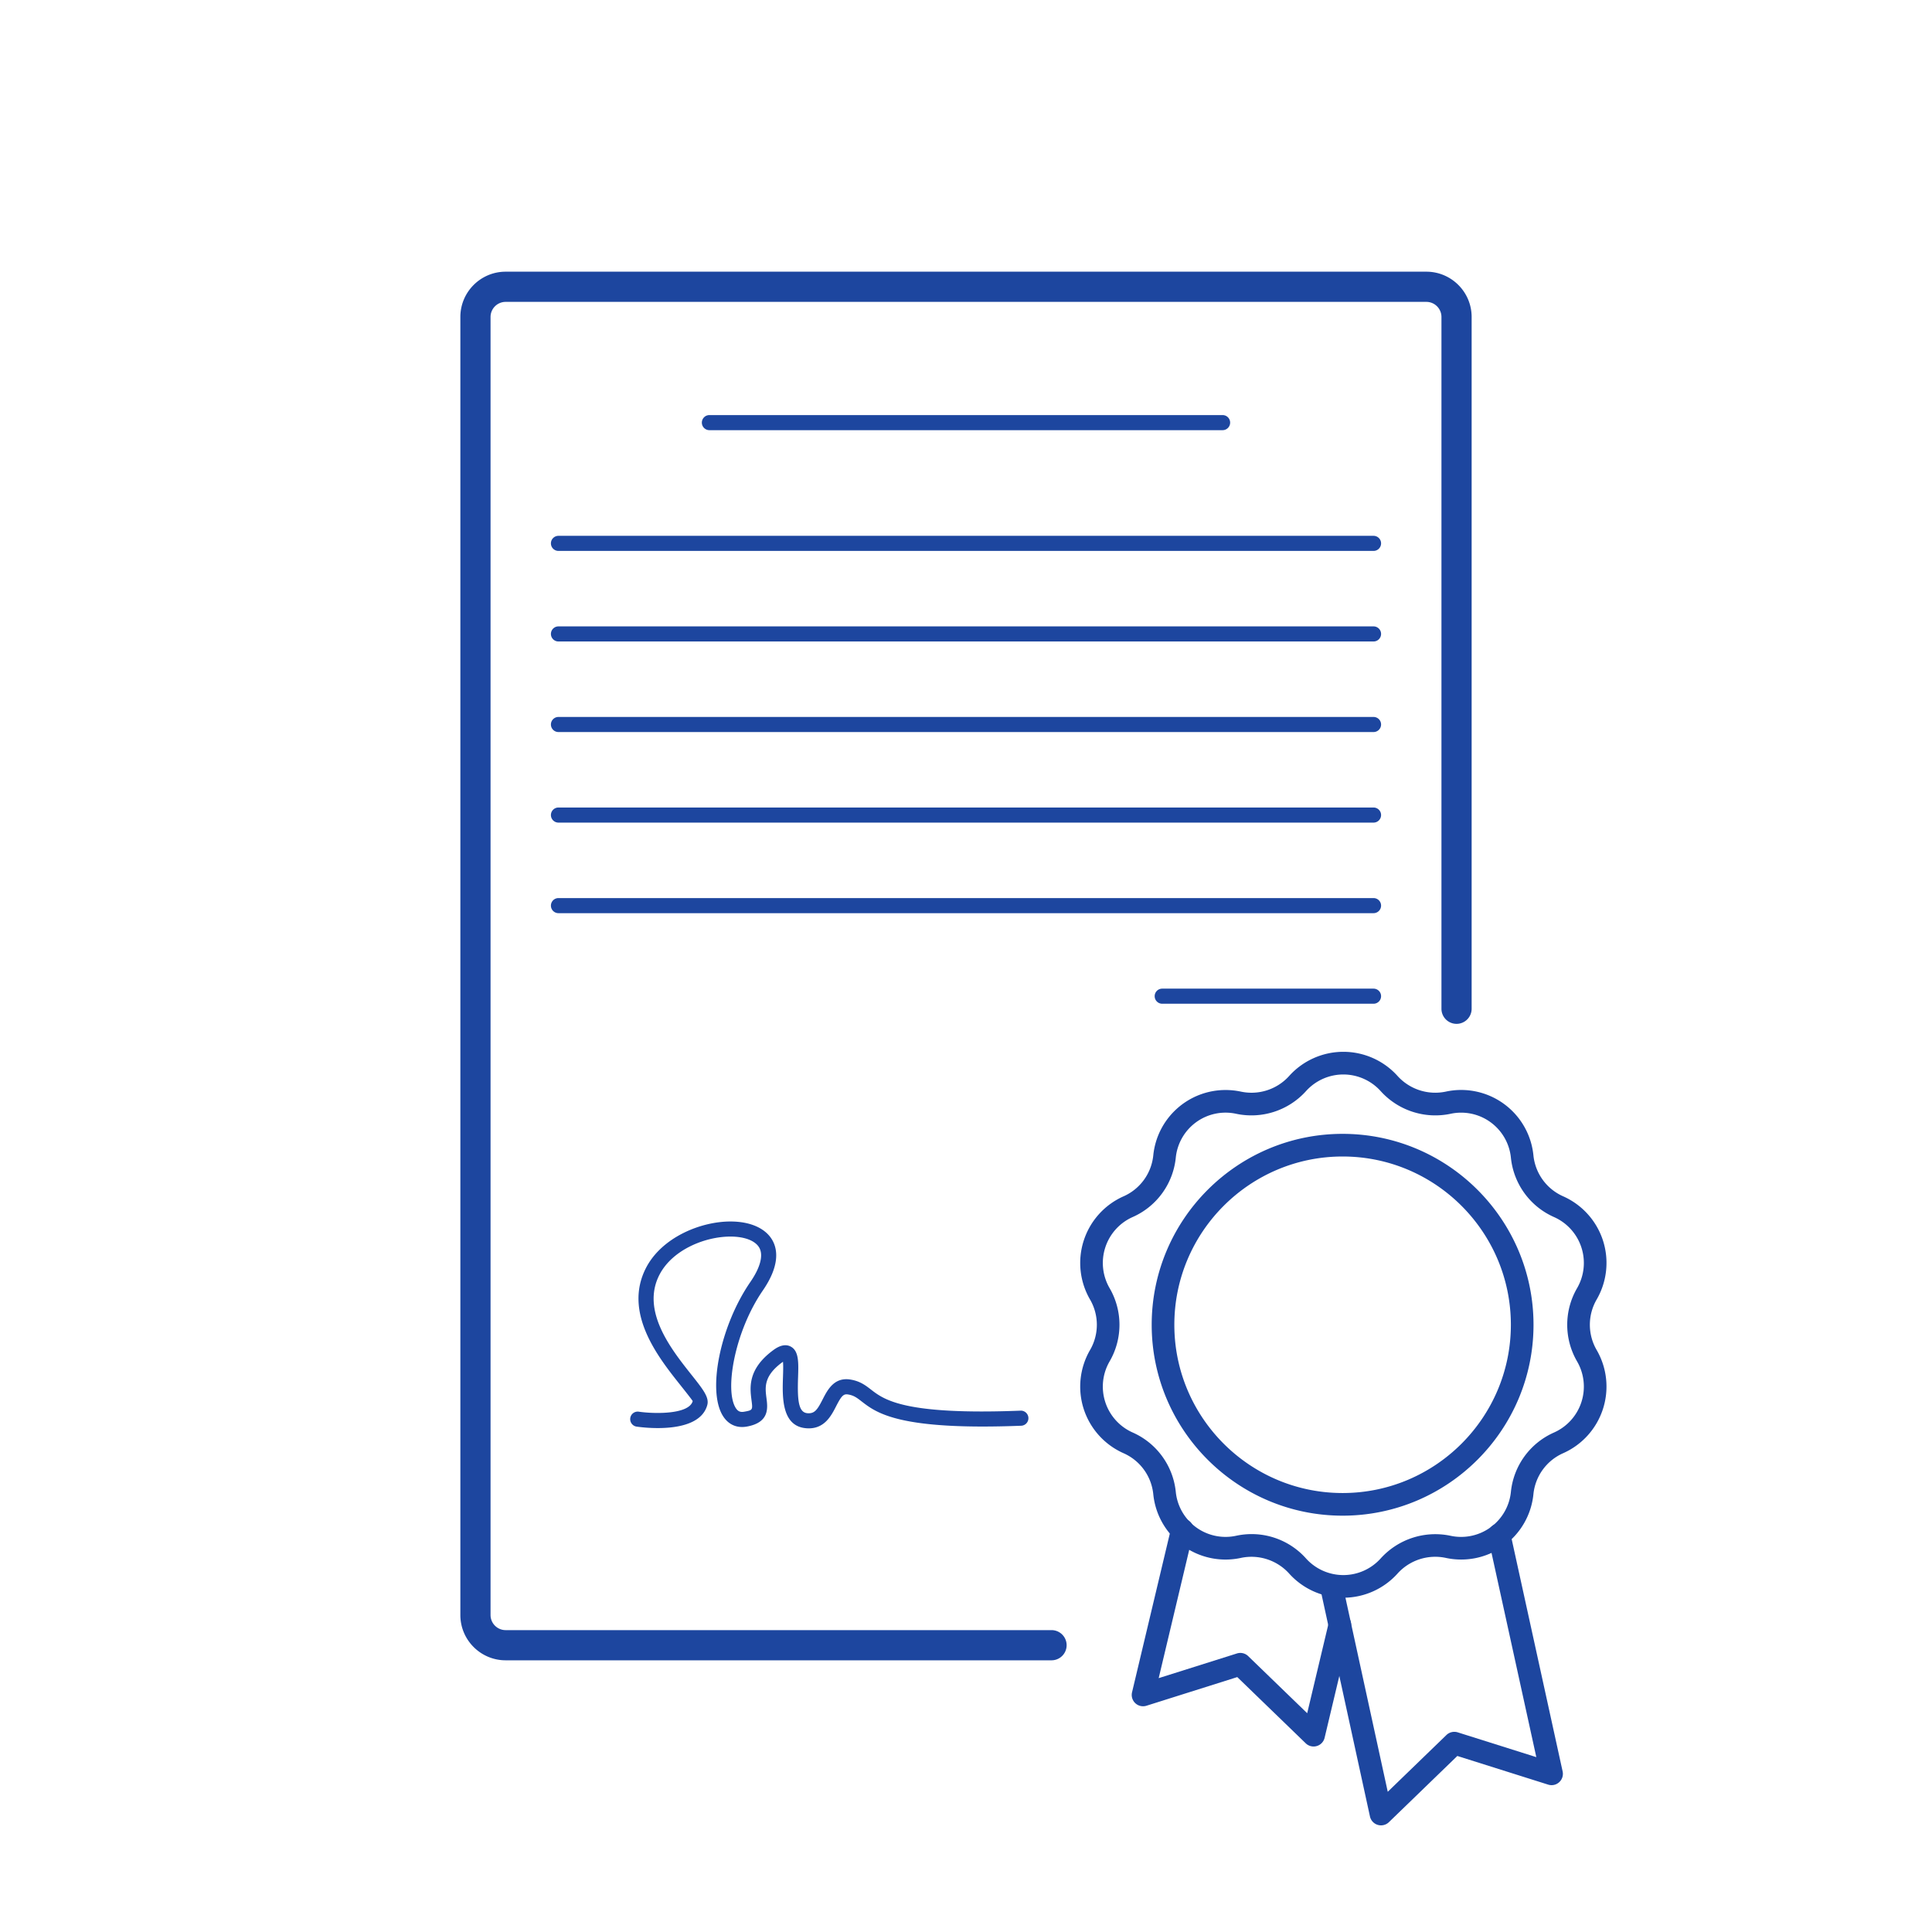<svg viewBox="0 0 128 128" xml:space="preserve" xmlns="http://www.w3.org/2000/svg"><path d="M69.667 110H33.5c-1.654 0-3-1.346-3-3V21c0-1.654 1.346-3 3-3h61c1.654 0 3 1.346 3 3v45.833a1 1 0 0 1-2 0V21c0-.551-.449-1-1-1h-61c-.551 0-1 .449-1 1v86c0 .551.449 1 1 1h36.167a1 1 0 0 1 0 2z" fill="#1d469f" class="fill-323638"></path><path d="M81 28.5H47a.5.5 0 0 1 0-1h34a.5.5 0 0 1 0 1zM91 66.5H77a.5.5 0 0 1 0-1h14a.5.5 0 0 1 0 1zM91 36.5H37a.5.5 0 0 1 0-1h54a.5.5 0 0 1 0 1zM91 42.5H37a.5.5 0 0 1 0-1h54a.5.5 0 0 1 0 1zM91 48.5H37a.5.5 0 0 1 0-1h54a.5.5 0 0 1 0 1zM91 54.5H37a.5.5 0 0 1 0-1h54a.5.5 0 0 1 0 1zM91 60.5H37a.5.5 0 0 1 0-1h54a.5.5 0 0 1 0 1zM88.951 100.417c-6.974 0-12.648-5.674-12.648-12.648 0-6.975 5.674-12.648 12.648-12.648 6.975 0 12.648 5.674 12.648 12.648 0 6.975-5.674 12.648-12.648 12.648zm0-23.796c-6.147 0-11.148 5.001-11.148 11.148 0 6.147 5.001 11.148 11.148 11.148 6.147 0 11.148-5.001 11.148-11.148 0-6.147-5.001-11.148-11.148-11.148zM91.496 120.935a.751.751 0 0 1-.733-.59l-3.275-15.023a.75.75 0 0 1 1.466-.32l2.988 13.708 3.888-3.762a.756.756 0 0 1 .747-.176l5.208 1.643-3.195-14.568a.749.749 0 1 1 1.465-.321l3.473 15.834a.747.747 0 0 1-.227.714.744.744 0 0 1-.731.162l-6.018-1.899-4.535 4.388a.753.753 0 0 1-.521.21z" fill="#1d469f" class="fill-323638"></path><path d="M87.029 115.71a.748.748 0 0 1-.521-.211l-4.535-4.388-6.018 1.899a.751.751 0 0 1-.955-.889l2.599-10.919a.75.75 0 1 1 1.459.347l-2.292 9.632 5.182-1.635a.746.746 0 0 1 .747.176l3.91 3.783 1.432-6.019a.75.75 0 1 1 1.459.347l-1.737 7.299a.75.75 0 0 1-.73.578z" fill="#1d469f" class="fill-323638"></path><path d="M89 105.853a4.833 4.833 0 0 1-3.596-1.607 3.365 3.365 0 0 0-3.179-1.033 4.81 4.81 0 0 1-5.818-4.227 3.332 3.332 0 0 0-1.965-2.705 4.835 4.835 0 0 1-2.64-2.923 4.839 4.839 0 0 1 .417-3.917 3.33 3.33 0 0 0 0-3.343 4.83 4.83 0 0 1 2.223-6.84 3.332 3.332 0 0 0 1.965-2.705 4.81 4.81 0 0 1 4.795-4.337c.341 0 .686.037 1.023.109a3.36 3.36 0 0 0 3.18-1.033c.914-1.021 2.225-1.607 3.596-1.607s2.682.586 3.596 1.607a3.368 3.368 0 0 0 3.179 1.033 4.81 4.81 0 0 1 5.818 4.227 3.332 3.332 0 0 0 1.965 2.705 4.835 4.835 0 0 1 2.64 2.923 4.839 4.839 0 0 1-.417 3.917 3.33 3.33 0 0 0 0 3.343 4.83 4.83 0 0 1-2.223 6.84 3.332 3.332 0 0 0-1.965 2.705 4.81 4.81 0 0 1-5.818 4.227 3.363 3.363 0 0 0-3.179 1.033A4.834 4.834 0 0 1 89 105.853zm-6.074-4.215c1.371 0 2.681.586 3.596 1.608a3.328 3.328 0 0 0 4.956 0 4.88 4.88 0 0 1 4.614-1.499 3.316 3.316 0 0 0 4.01-2.913 4.833 4.833 0 0 1 2.851-3.924 3.329 3.329 0 0 0 1.532-4.714 4.834 4.834 0 0 1 0-4.851 3.328 3.328 0 0 0-1.532-4.714 4.836 4.836 0 0 1-2.851-3.924 3.314 3.314 0 0 0-4.01-2.913 4.879 4.879 0 0 1-4.613-1.499c-.63-.704-1.534-1.108-2.479-1.108s-1.848.404-2.478 1.107a4.871 4.871 0 0 1-4.614 1.499 3.314 3.314 0 0 0-4.01 2.913 4.833 4.833 0 0 1-2.851 3.924 3.329 3.329 0 0 0-1.532 4.714 4.834 4.834 0 0 1 0 4.851 3.328 3.328 0 0 0 1.532 4.714 4.836 4.836 0 0 1 2.851 3.924 3.314 3.314 0 0 0 4.01 2.913 4.843 4.843 0 0 1 1.018-.108zM53.583 94.632c-.05 0-.102-.002-.155-.006-1.665-.122-1.597-2.101-1.553-3.411.01-.308.025-.733 0-.994l-.076.054c-1.208.9-1.111 1.641-1.018 2.357.083.643.209 1.613-1.307 1.883-.652.115-1.207-.127-1.565-.685-1.073-1.666-.196-5.989 1.805-8.897.652-.948.866-1.747.602-2.248-.251-.476-.969-.759-1.922-.759h-.013c-1.679.005-3.828.872-4.686 2.521-1.247 2.397.778 4.949 2.118 6.638.765.963 1.186 1.494 1.046 2.004-.539 1.973-4.257 1.491-4.68 1.428a.499.499 0 0 1-.422-.566.497.497 0 0 1 .566-.423c1.06.154 3.329.185 3.571-.702-.047-.089-.5-.66-.865-1.119-1.409-1.776-3.768-4.749-2.221-7.721 1.042-2.001 3.59-3.053 5.57-3.059h.016c1.351 0 2.373.471 2.806 1.292.316.599.458 1.654-.662 3.281-1.86 2.704-2.549 6.607-1.789 7.789.14.217.301.285.549.242.578-.103.576-.115.491-.77-.105-.812-.265-2.038 1.412-3.288.171-.128.693-.519 1.182-.261.55.288.524 1.06.491 2.037-.053 1.544.03 2.336.626 2.38.479.037.657-.241 1.007-.924.321-.627.765-1.487 1.848-1.304.628.104.993.386 1.346.659.875.676 2.199 1.701 9.904 1.4a.5.5 0 1 1 .039.999c-8.071.314-9.565-.843-10.555-1.608-.323-.25-.518-.4-.897-.463-.302-.051-.438.078-.794.774-.32.624-.754 1.47-1.815 1.47z" fill="#1d469f" class="fill-323638"></path></svg>